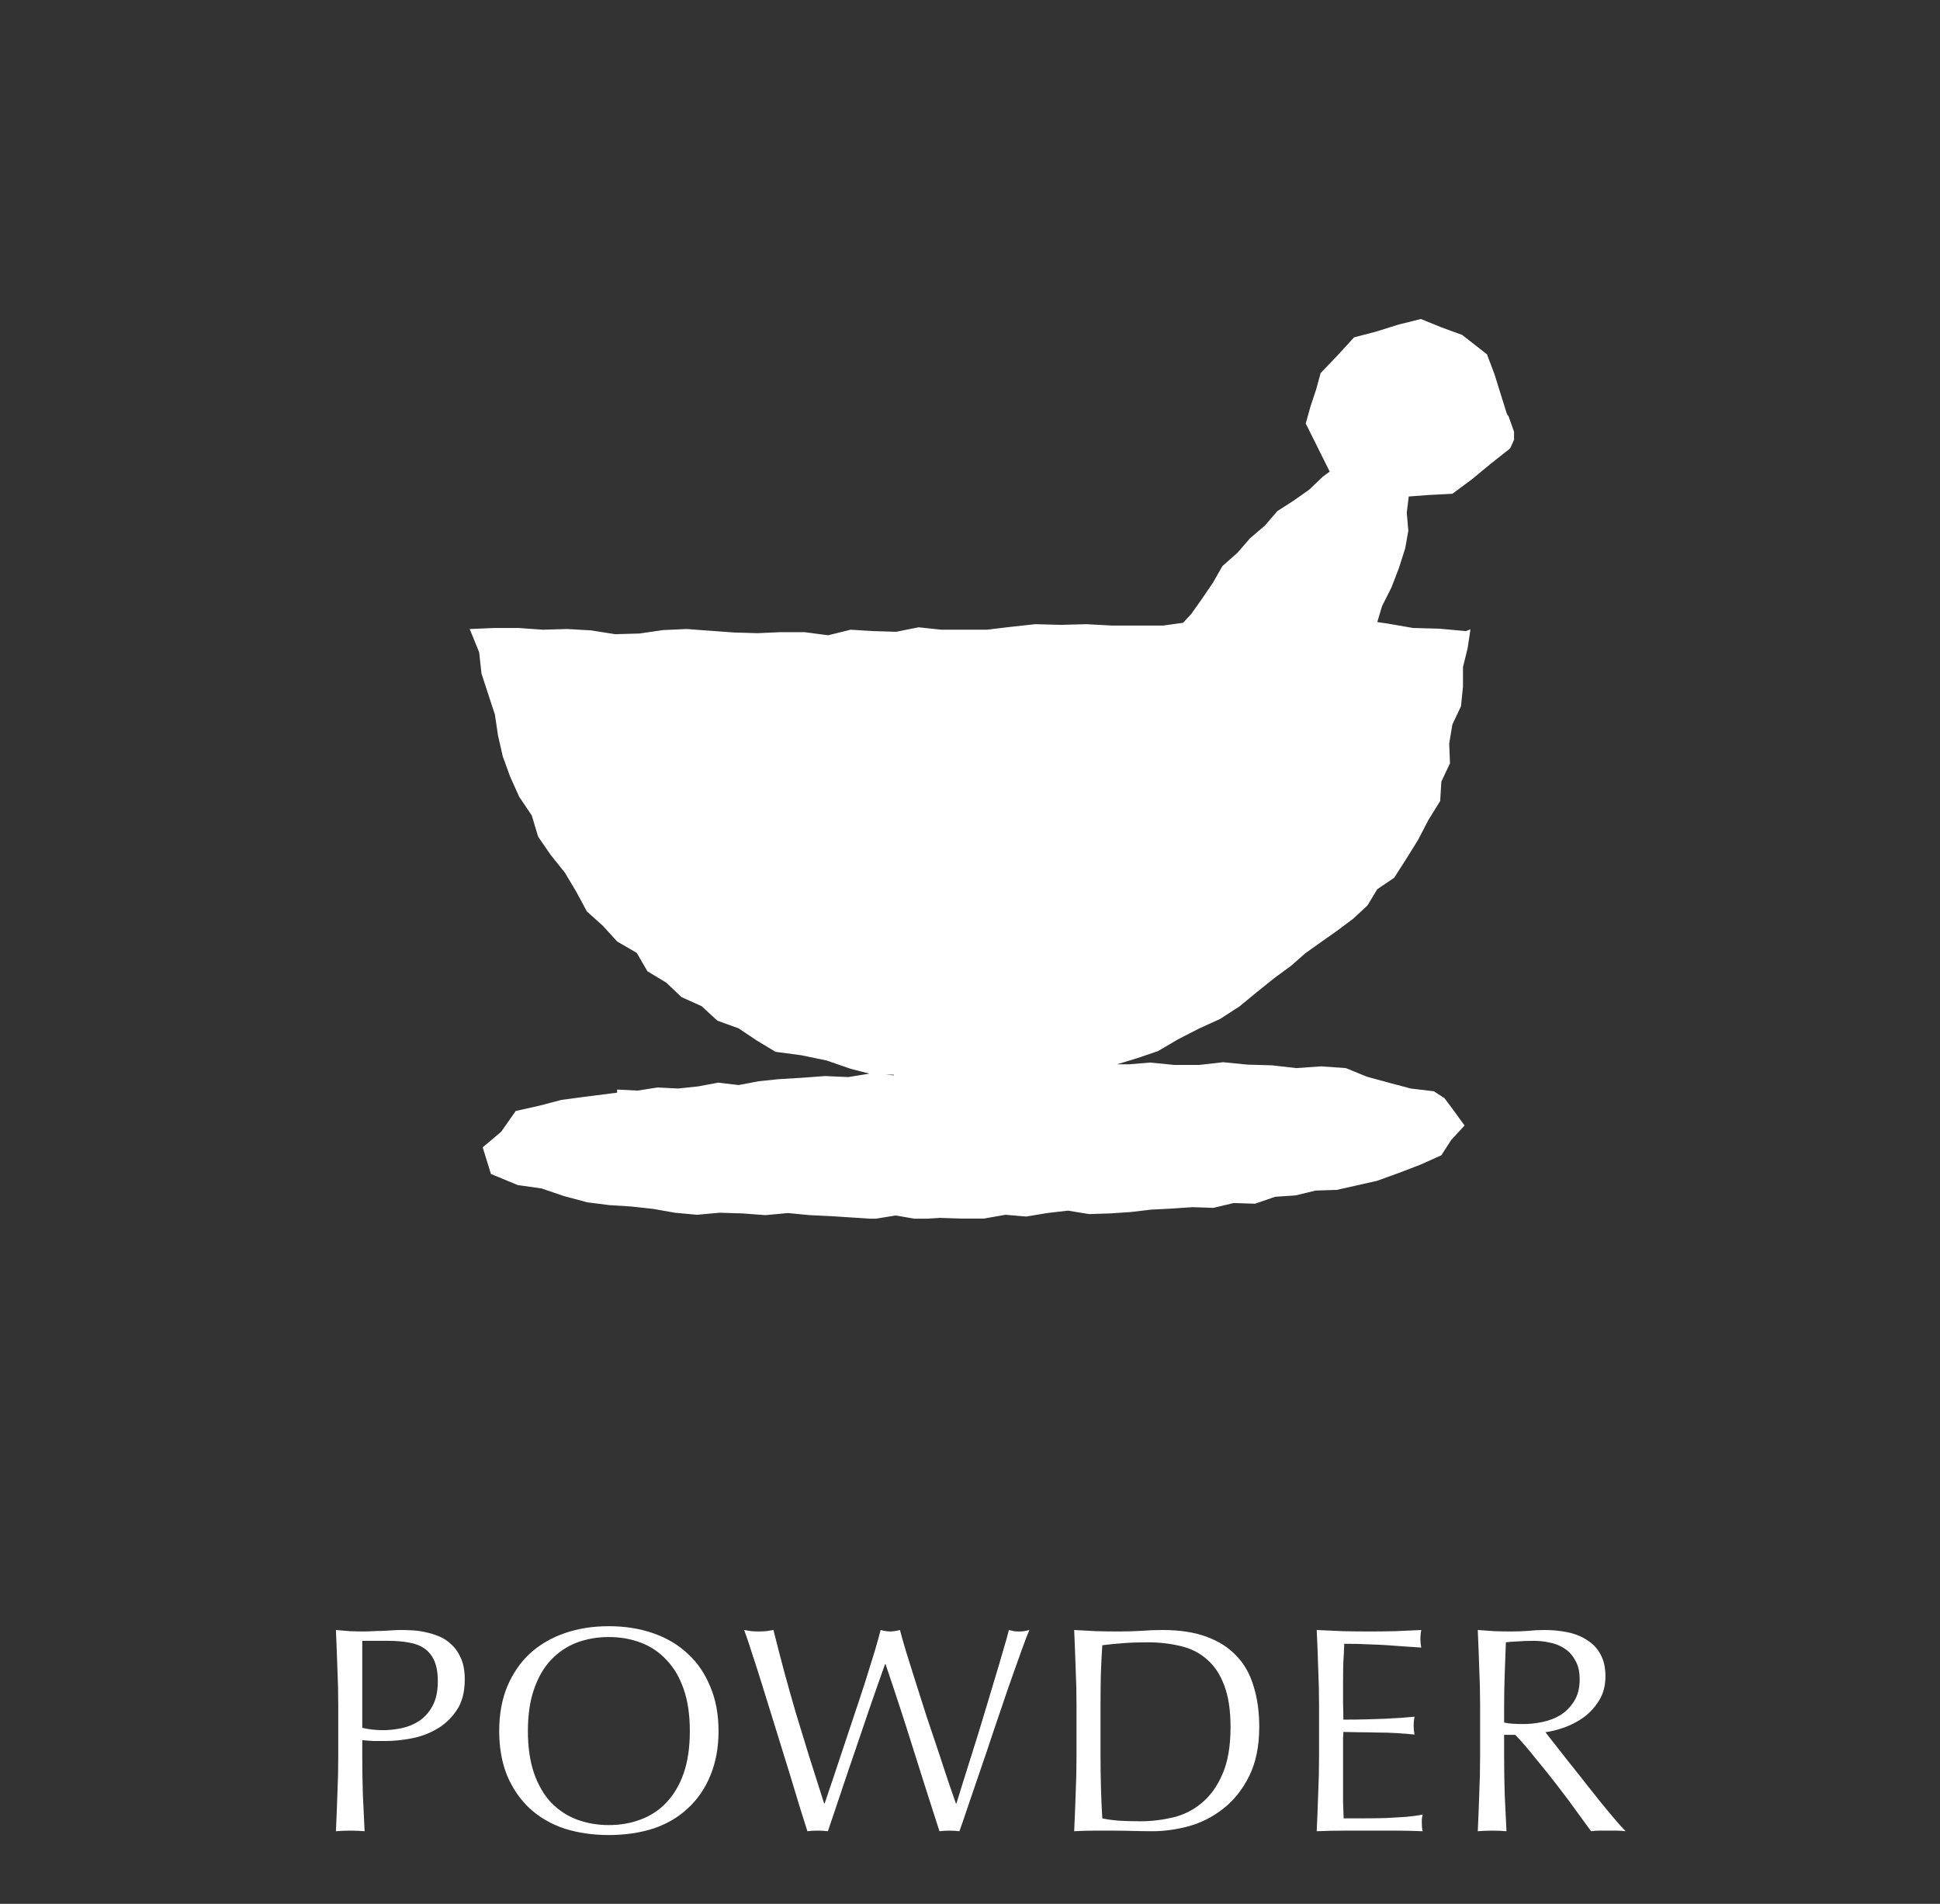 <svg width="53" height="52" viewBox="0 0 53 52" fill="none" xmlns="http://www.w3.org/2000/svg">
<rect x="0" y="0" width="53" height="52" fill="#333333" stroke="none"/>
<g clip-path="url(#clip0_2975_1212)">
<path d="M41.17 11.312L40.998 10.764L40.827 10.216L40.623 9.677L39.946 9.148L39.377 8.94L38.819 8.713L38.207 8.865L37.605 9.054L36.993 9.214L36.542 9.706L36.08 10.188L35.952 10.651L35.801 11.104L35.672 11.567L35.941 12.106L36.209 12.645L36.327 12.881L36.145 13.013L35.769 13.372L35.34 13.675L34.899 13.958L34.556 14.355L34.148 14.705L33.804 15.101L33.396 15.461L33.138 15.914L32.848 16.34L32.548 16.765L32.322 17.01L31.774 17.086H31.076H30.378L29.68 17.048L28.983 17.067L28.285 17.048L27.587 17.124L26.964 17.199H26.341H25.718L25.095 17.133L24.483 17.256L23.86 17.237L23.238 17.199L22.626 17.351L21.981 17.266H21.337L20.693 17.294L20.049 17.275L19.404 17.228L18.76 17.18L18.116 17.209L17.471 17.303L16.806 17.322L16.151 17.218L15.496 17.18L14.83 17.199L14.164 17.152H13.509L12.832 17.18L13.09 17.814L13.155 18.4L13.337 18.957L13.52 19.515L13.606 20.091L13.735 20.658L13.938 21.216L14.185 21.764L14.529 22.274L14.701 22.851L15.045 23.351L15.431 23.833L15.742 24.353L16.032 24.892L16.473 25.289L16.859 25.714L17.396 26.026L17.686 26.527L18.201 26.838L18.62 27.235L19.168 27.481L19.598 27.878L20.177 28.086L20.671 28.417L21.187 28.728L21.895 28.823L22.583 28.965L23.238 29.192L23.753 29.324L23.173 29.418L22.54 29.39L21.906 29.437L21.273 29.475L20.725 29.532L20.177 29.636L19.619 29.57L19.071 29.673L18.524 29.73L17.965 29.702L17.418 29.787L16.859 29.759V29.844L15.968 29.957L15.335 30.042L14.722 30.203L14.089 30.344L13.692 30.911L13.187 31.337L13.412 32.064L14.143 32.367L14.798 32.461L15.41 32.669L16.043 32.839L16.645 32.915L17.246 32.953L17.847 33.019L18.438 33.123L19.039 33.179L19.662 33.123L20.285 33.142L20.907 33.189L21.53 33.132L22.121 33.189L22.712 33.217L23.302 33.255L23.882 33.293L24.473 33.198L25.074 33.302L25.675 33.264L26.277 33.283H26.878L27.468 33.179L28.038 33.227L28.607 33.132L29.176 33.066L29.756 33.16L30.325 33.142L30.894 33.104L31.452 33.038L32.021 33.009L32.58 32.971L33.149 32.99L33.707 32.858L34.287 32.877L34.835 32.688L35.393 32.65L35.941 32.518L36.521 32.499L37.068 32.376L37.616 32.253L38.217 32.036L38.808 31.809L39.377 31.554L39.645 31.138L40.011 30.741L39.731 30.354L39.463 29.995L39.173 29.806L38.539 29.73L37.938 29.57L37.347 29.409L36.768 29.173L36.091 29.125L35.415 29.173L34.749 29.097L34.083 29.078L33.417 29.012L32.752 29.087H32.086L31.42 29.021L30.851 29.069H30.518L31.076 28.899L31.635 28.709L32.182 28.388L32.752 28.095L33.331 27.831L33.858 27.491L34.341 27.094L34.824 26.706L35.264 26.385L35.662 26.035L36.102 25.723L36.542 25.412L36.972 25.09L37.358 24.731L37.627 24.287L38.088 23.975L38.421 23.455L38.743 22.936L39.023 22.397L39.345 21.877L39.377 21.348L39.613 20.847L39.592 20.308L39.678 19.789L39.914 19.288L39.968 18.759V18.22L40.096 17.7L40.172 17.19L40.043 17.237L39.323 17.171L38.604 17.152L37.895 17.029L37.627 16.991L37.756 16.557L38.013 16.047L38.217 15.517L38.389 14.979L38.475 14.497L38.432 14.005L38.486 13.561L38.98 13.523L39.678 13.486L40.215 13.089L40.73 12.663L41.256 12.248L41.407 11.917L41.213 11.369L41.17 11.312ZM24.419 29.371L24.193 29.352H24.473H24.515H24.419V29.371Z" fill="white"/>
</g>
<path d="M9.897 47.192C10.078 47.235 10.268 47.256 10.465 47.256C10.63 47.256 10.801 47.237 10.977 47.2C11.153 47.163 11.313 47.096 11.457 47C11.606 46.899 11.726 46.763 11.817 46.592C11.913 46.416 11.961 46.192 11.961 45.92C11.961 45.691 11.929 45.504 11.865 45.36C11.801 45.216 11.71 45.104 11.593 45.024C11.481 44.944 11.342 44.891 11.177 44.864C11.012 44.832 10.825 44.816 10.617 44.816H9.897V47.192ZM9.241 46.592C9.241 46.24 9.233 45.896 9.217 45.56C9.206 45.219 9.193 44.872 9.177 44.52C9.305 44.531 9.433 44.541 9.561 44.552C9.694 44.557 9.825 44.56 9.953 44.56C10.017 44.56 10.094 44.557 10.185 44.552C10.276 44.547 10.366 44.544 10.457 44.544C10.553 44.539 10.644 44.533 10.729 44.528C10.814 44.523 10.886 44.52 10.945 44.52C11.025 44.52 11.124 44.523 11.241 44.528C11.358 44.533 11.481 44.549 11.609 44.576C11.742 44.603 11.873 44.643 12.001 44.696C12.129 44.749 12.244 44.827 12.345 44.928C12.452 45.029 12.537 45.157 12.601 45.312C12.665 45.461 12.697 45.648 12.697 45.872C12.697 46.224 12.62 46.509 12.465 46.728C12.316 46.947 12.129 47.117 11.905 47.24C11.686 47.363 11.452 47.445 11.201 47.488C10.956 47.531 10.737 47.552 10.545 47.552C10.422 47.552 10.31 47.552 10.209 47.552C10.108 47.547 10.004 47.539 9.897 47.528V47.968C9.897 48.32 9.902 48.667 9.913 49.008C9.929 49.349 9.945 49.685 9.961 50.016C9.838 50.005 9.708 50 9.569 50C9.43 50 9.3 50.005 9.177 50.016C9.193 49.685 9.206 49.349 9.217 49.008C9.233 48.667 9.241 48.32 9.241 47.968V46.592ZM13.638 47.28C13.638 46.827 13.71 46.424 13.854 46.072C14.004 45.715 14.209 45.413 14.47 45.168C14.737 44.923 15.054 44.736 15.422 44.608C15.79 44.48 16.193 44.416 16.63 44.416C17.073 44.416 17.478 44.48 17.846 44.608C18.214 44.736 18.529 44.923 18.79 45.168C19.057 45.413 19.262 45.715 19.406 46.072C19.556 46.424 19.63 46.827 19.63 47.28C19.63 47.733 19.556 48.139 19.406 48.496C19.262 48.848 19.057 49.147 18.79 49.392C18.529 49.637 18.214 49.821 17.846 49.944C17.478 50.061 17.073 50.12 16.63 50.12C16.193 50.12 15.79 50.061 15.422 49.944C15.054 49.821 14.737 49.637 14.47 49.392C14.209 49.147 14.004 48.848 13.854 48.496C13.71 48.139 13.638 47.733 13.638 47.28ZM18.846 47.28C18.846 46.837 18.79 46.456 18.678 46.136C18.566 45.811 18.409 45.544 18.206 45.336C18.009 45.123 17.774 44.965 17.502 44.864C17.236 44.763 16.945 44.712 16.63 44.712C16.321 44.712 16.03 44.763 15.758 44.864C15.492 44.965 15.257 45.123 15.054 45.336C14.857 45.544 14.702 45.811 14.59 46.136C14.478 46.456 14.422 46.837 14.422 47.28C14.422 47.723 14.478 48.107 14.59 48.432C14.702 48.752 14.857 49.019 15.054 49.232C15.257 49.44 15.492 49.595 15.758 49.696C16.03 49.797 16.321 49.848 16.63 49.848C16.945 49.848 17.236 49.797 17.502 49.696C17.774 49.595 18.009 49.44 18.206 49.232C18.409 49.019 18.566 48.752 18.678 48.432C18.79 48.107 18.846 47.723 18.846 47.28ZM22.058 50.016C22.015 49.883 21.948 49.672 21.858 49.384C21.772 49.096 21.674 48.771 21.562 48.408C21.45 48.045 21.332 47.667 21.21 47.272C21.087 46.872 20.97 46.493 20.858 46.136C20.746 45.773 20.642 45.448 20.546 45.16C20.455 44.872 20.383 44.659 20.33 44.52C20.399 44.531 20.466 44.541 20.53 44.552C20.594 44.557 20.66 44.56 20.73 44.56C20.799 44.56 20.866 44.557 20.93 44.552C20.994 44.541 21.06 44.531 21.13 44.52C21.231 44.925 21.33 45.307 21.426 45.664C21.522 46.016 21.623 46.376 21.73 46.744C21.842 47.107 21.959 47.491 22.082 47.896C22.21 48.296 22.354 48.749 22.514 49.256H22.53C22.578 49.112 22.644 48.915 22.73 48.664C22.815 48.408 22.908 48.128 23.01 47.824C23.111 47.515 23.218 47.195 23.33 46.864C23.442 46.533 23.546 46.219 23.642 45.92C23.738 45.616 23.823 45.341 23.898 45.096C23.972 44.845 24.026 44.653 24.058 44.52C24.164 44.547 24.252 44.56 24.322 44.56C24.391 44.56 24.479 44.547 24.586 44.52C24.623 44.664 24.679 44.861 24.754 45.112C24.834 45.363 24.922 45.643 25.018 45.952C25.114 46.256 25.215 46.573 25.322 46.904C25.434 47.235 25.54 47.552 25.642 47.856C25.743 48.16 25.834 48.435 25.914 48.68C25.999 48.925 26.066 49.117 26.114 49.256H26.13C26.167 49.139 26.223 48.957 26.298 48.712C26.378 48.461 26.466 48.181 26.562 47.872C26.663 47.557 26.764 47.229 26.866 46.888C26.972 46.541 27.071 46.213 27.162 45.904C27.258 45.589 27.34 45.309 27.41 45.064C27.484 44.819 27.535 44.637 27.562 44.52C27.61 44.531 27.655 44.541 27.698 44.552C27.746 44.557 27.794 44.56 27.842 44.56C27.89 44.56 27.935 44.557 27.978 44.552C28.026 44.541 28.074 44.531 28.122 44.52C28.068 44.643 27.991 44.845 27.89 45.128C27.788 45.411 27.674 45.733 27.546 46.096C27.423 46.459 27.292 46.843 27.154 47.248C27.02 47.653 26.89 48.04 26.762 48.408C26.639 48.771 26.527 49.099 26.426 49.392C26.33 49.68 26.258 49.888 26.21 50.016C26.124 50.005 26.034 50 25.938 50C25.842 50 25.751 50.005 25.666 50.016C25.426 49.275 25.188 48.531 24.954 47.784C24.719 47.032 24.466 46.256 24.194 45.456H24.178C24.135 45.579 24.076 45.744 24.002 45.952C23.932 46.155 23.852 46.384 23.762 46.64C23.676 46.896 23.583 47.171 23.482 47.464C23.38 47.757 23.279 48.053 23.178 48.352C23.076 48.651 22.978 48.944 22.882 49.232C22.786 49.52 22.698 49.781 22.618 50.016C22.532 50.005 22.439 50 22.338 50C22.236 50 22.143 50.005 22.058 50.016ZM29.41 46.592C29.41 46.24 29.402 45.896 29.386 45.56C29.375 45.219 29.362 44.872 29.346 44.52C29.548 44.531 29.748 44.541 29.946 44.552C30.148 44.557 30.351 44.56 30.554 44.56C30.756 44.56 30.956 44.555 31.154 44.544C31.356 44.528 31.559 44.52 31.762 44.52C32.231 44.52 32.631 44.581 32.962 44.704C33.298 44.827 33.572 45.003 33.786 45.232C33.999 45.456 34.154 45.733 34.25 46.064C34.351 46.389 34.402 46.757 34.402 47.168C34.402 47.701 34.308 48.152 34.122 48.52C33.94 48.883 33.706 49.176 33.418 49.4C33.135 49.624 32.82 49.784 32.474 49.88C32.132 49.971 31.804 50.016 31.49 50.016C31.308 50.016 31.13 50.013 30.954 50.008C30.778 50.003 30.599 50 30.418 50C30.236 50 30.058 50 29.882 50C29.706 50 29.527 50.005 29.346 50.016C29.362 49.685 29.375 49.349 29.386 49.008C29.402 48.667 29.41 48.32 29.41 47.968V46.592ZM30.066 47.968C30.066 48.544 30.082 49.109 30.114 49.664C30.226 49.691 30.378 49.712 30.57 49.728C30.762 49.739 30.959 49.744 31.162 49.744C31.455 49.744 31.748 49.709 32.042 49.64C32.335 49.571 32.596 49.44 32.826 49.248C33.06 49.056 33.25 48.795 33.394 48.464C33.543 48.128 33.618 47.696 33.618 47.168C33.618 46.704 33.559 46.323 33.442 46.024C33.33 45.725 33.172 45.491 32.97 45.32C32.772 45.144 32.535 45.024 32.258 44.96C31.98 44.891 31.676 44.856 31.346 44.856C31.106 44.856 30.882 44.864 30.674 44.88C30.466 44.896 30.279 44.915 30.114 44.936C30.098 45.192 30.084 45.461 30.074 45.744C30.068 46.021 30.066 46.304 30.066 46.592V47.968ZM36.036 46.584C36.036 46.232 36.028 45.885 36.012 45.544C36.002 45.203 35.988 44.861 35.972 44.52C36.212 44.531 36.45 44.541 36.684 44.552C36.924 44.557 37.164 44.56 37.404 44.56C37.644 44.56 37.882 44.557 38.116 44.552C38.351 44.541 38.588 44.531 38.828 44.52C38.812 44.6 38.804 44.68 38.804 44.76C38.804 44.84 38.812 44.92 38.828 45C38.658 44.989 38.5 44.979 38.356 44.968C38.218 44.957 38.068 44.947 37.908 44.936C37.754 44.925 37.583 44.917 37.396 44.912C37.21 44.901 36.986 44.896 36.724 44.896C36.719 45.067 36.711 45.229 36.7 45.384C36.695 45.539 36.692 45.715 36.692 45.912C36.692 46.12 36.692 46.323 36.692 46.52C36.698 46.717 36.7 46.867 36.7 46.968C36.935 46.968 37.146 46.965 37.332 46.96C37.519 46.955 37.69 46.949 37.844 46.944C37.999 46.933 38.14 46.925 38.268 46.92C38.402 46.909 38.527 46.899 38.644 46.888C38.628 46.968 38.62 47.051 38.62 47.136C38.62 47.216 38.628 47.296 38.644 47.376C38.506 47.36 38.343 47.347 38.156 47.336C37.975 47.325 37.791 47.32 37.604 47.32C37.423 47.315 37.25 47.312 37.084 47.312C36.924 47.307 36.796 47.304 36.7 47.304C36.7 47.352 36.698 47.405 36.692 47.464C36.692 47.517 36.692 47.587 36.692 47.672V47.984V48.464C36.692 48.768 36.692 49.019 36.692 49.216C36.698 49.413 36.703 49.563 36.708 49.664C36.884 49.664 37.071 49.664 37.268 49.664C37.471 49.664 37.668 49.661 37.86 49.656C38.058 49.645 38.242 49.635 38.412 49.624C38.588 49.608 38.74 49.587 38.868 49.56C38.858 49.597 38.85 49.64 38.844 49.688C38.844 49.731 38.844 49.771 38.844 49.808C38.844 49.893 38.852 49.963 38.868 50.016C38.628 50.005 38.388 50 38.148 50C37.914 50 37.674 50 37.428 50C37.183 50 36.94 50 36.7 50C36.46 50 36.218 50.005 35.972 50.016C35.988 49.675 36.002 49.336 36.012 49C36.028 48.659 36.036 48.312 36.036 47.96V46.584ZM40.436 46.592C40.436 46.24 40.428 45.896 40.412 45.56C40.402 45.219 40.388 44.872 40.372 44.52C40.527 44.531 40.679 44.541 40.828 44.552C40.978 44.557 41.13 44.56 41.284 44.56C41.439 44.56 41.591 44.555 41.74 44.544C41.89 44.528 42.042 44.52 42.196 44.52C42.42 44.52 42.634 44.541 42.836 44.584C43.039 44.627 43.215 44.699 43.364 44.8C43.519 44.896 43.639 45.024 43.724 45.184C43.815 45.344 43.86 45.544 43.86 45.784C43.86 46.04 43.802 46.261 43.684 46.448C43.572 46.629 43.434 46.781 43.268 46.904C43.103 47.021 42.924 47.115 42.732 47.184C42.546 47.248 42.375 47.291 42.22 47.312C42.284 47.392 42.372 47.504 42.484 47.648C42.596 47.792 42.722 47.952 42.86 48.128C42.999 48.299 43.143 48.48 43.292 48.672C43.442 48.859 43.586 49.04 43.724 49.216C43.863 49.387 43.994 49.544 44.116 49.688C44.239 49.832 44.338 49.941 44.412 50.016C44.332 50.005 44.252 50 44.172 50C44.092 50 44.012 50 43.932 50C43.858 50 43.78 50 43.7 50C43.62 50 43.543 50.005 43.468 50.016C43.388 49.904 43.266 49.736 43.1 49.512C42.94 49.288 42.762 49.048 42.564 48.792C42.367 48.536 42.164 48.283 41.956 48.032C41.754 47.776 41.567 47.56 41.396 47.384H41.092V47.968C41.092 48.32 41.098 48.667 41.108 49.008C41.124 49.349 41.14 49.685 41.156 50.016C41.034 50.005 40.903 50 40.764 50C40.626 50 40.495 50.005 40.372 50.016C40.388 49.685 40.402 49.349 40.412 49.008C40.428 48.667 40.436 48.32 40.436 47.968V46.592ZM41.092 47.048C41.167 47.064 41.247 47.075 41.332 47.08C41.423 47.085 41.522 47.088 41.628 47.088C41.794 47.088 41.964 47.069 42.14 47.032C42.322 46.995 42.487 46.931 42.636 46.84C42.786 46.744 42.908 46.619 43.004 46.464C43.106 46.304 43.156 46.104 43.156 45.864C43.156 45.656 43.116 45.485 43.036 45.352C42.962 45.213 42.863 45.104 42.74 45.024C42.618 44.944 42.484 44.891 42.34 44.864C42.196 44.832 42.055 44.816 41.916 44.816C41.73 44.816 41.575 44.821 41.452 44.832C41.33 44.837 41.226 44.845 41.14 44.856C41.13 45.149 41.119 45.44 41.108 45.728C41.098 46.016 41.092 46.304 41.092 46.592V47.048Z" fill="white"/>
<defs>
<clipPath id="clip0_2975_1212">
<rect width="28.552" height="24.57" fill="white" transform="translate(12.811 8.715)"/>
</clipPath>
</defs>
</svg>
